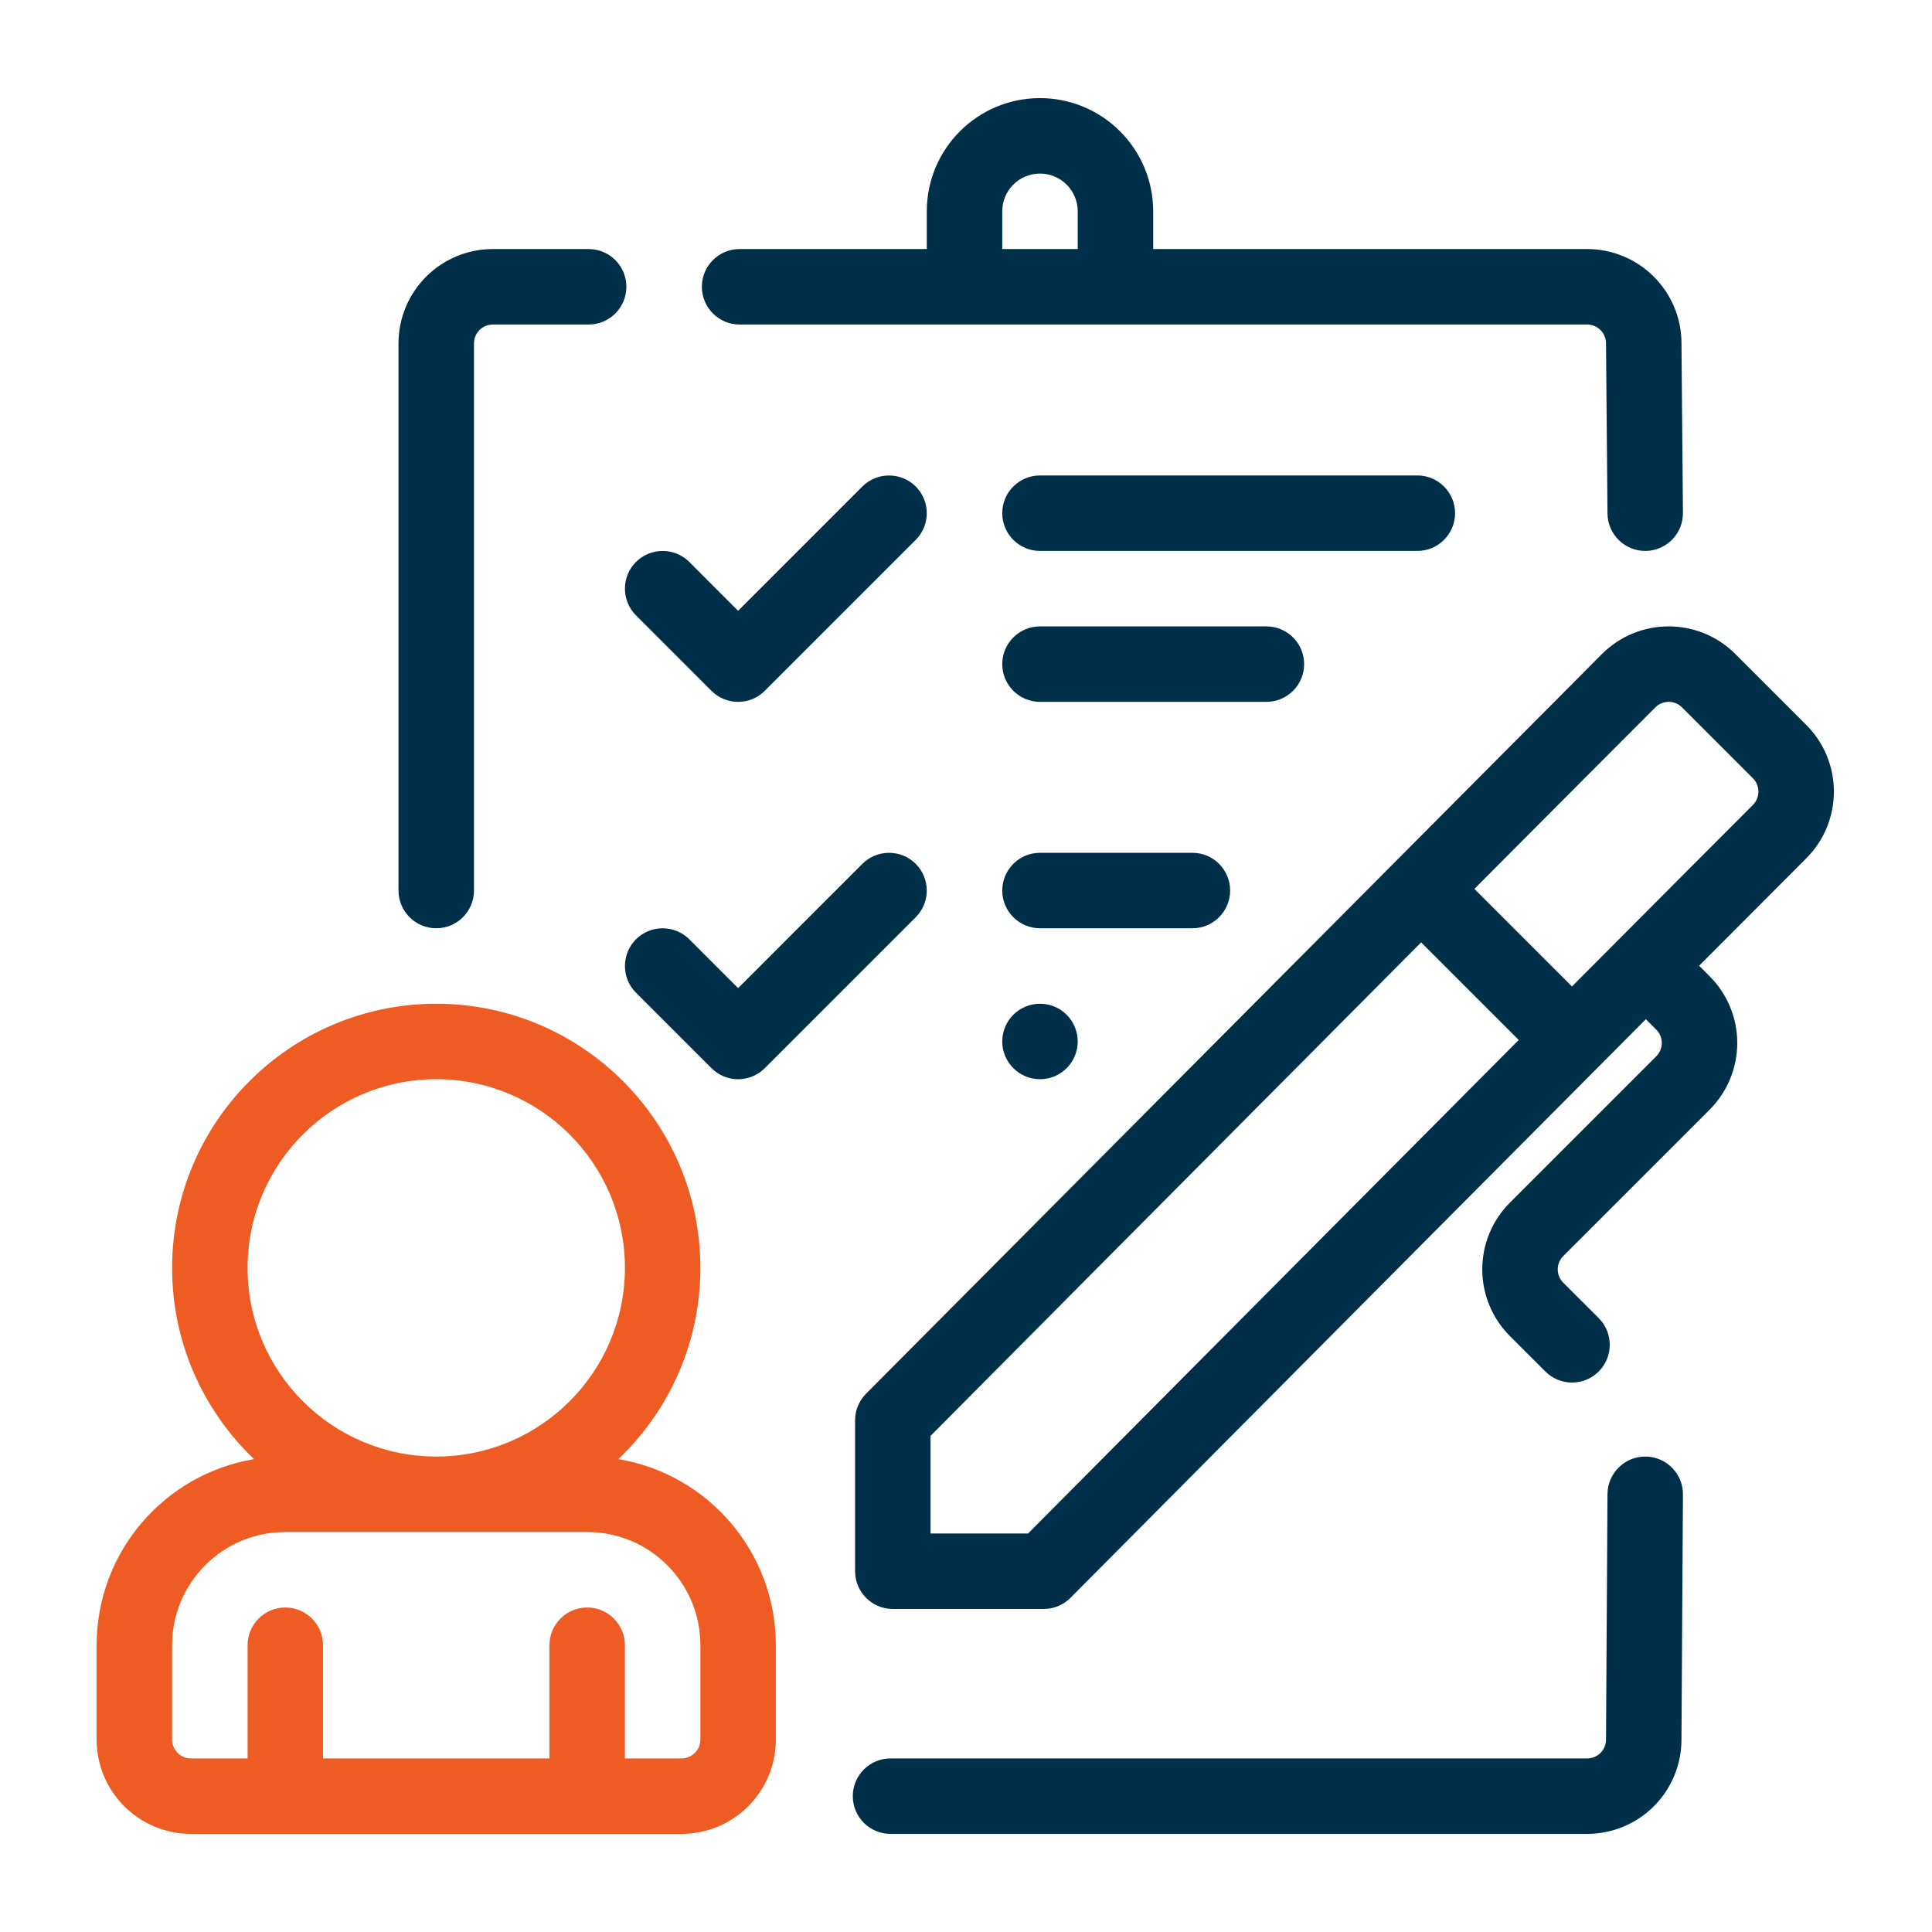 <?xml version="1.0" encoding="UTF-8"?>
<svg xmlns="http://www.w3.org/2000/svg" width="64" height="64" viewBox="0 0 64 64" fill="none">
  <path d="M34.451 35.75C35.142 35.75 35.701 35.19 35.701 34.5C35.701 33.81 35.142 33.25 34.451 33.25C33.761 33.25 33.201 33.81 33.201 34.5C33.201 35.19 33.761 35.75 34.451 35.75Z" fill="#003049"></path>
  <path fill-rule="evenodd" clip-rule="evenodd" d="M21.067 20.384L23.567 22.884C24.055 23.373 24.847 23.373 25.335 22.884L30.335 17.884C30.822 17.396 30.822 16.604 30.335 16.116C29.847 15.629 29.055 15.629 28.567 16.116L24.451 20.233L22.835 18.616C22.347 18.129 21.555 18.129 21.067 18.616C20.58 19.104 20.58 19.896 21.067 20.384Z" fill="#003049"></path>
  <path fill-rule="evenodd" clip-rule="evenodd" d="M21.067 32.884L23.567 35.384C24.055 35.873 24.847 35.873 25.335 35.384L30.335 30.384C30.822 29.896 30.822 29.104 30.335 28.616C29.847 28.129 29.055 28.129 28.567 28.616L24.451 32.733L22.835 31.116C22.347 30.629 21.555 30.629 21.067 31.116C20.58 31.604 20.58 32.396 21.067 32.884Z" fill="#003049"></path>
  <path fill-rule="evenodd" clip-rule="evenodd" d="M34.451 18.25H46.951C47.641 18.25 48.201 17.69 48.201 17C48.201 16.31 47.641 15.75 46.951 15.75H34.451C33.761 15.75 33.201 16.31 33.201 17C33.201 17.69 33.761 18.25 34.451 18.25Z" fill="#003049"></path>
  <path fill-rule="evenodd" clip-rule="evenodd" d="M34.451 30.75H39.5C40.19 30.75 40.75 30.19 40.75 29.5C40.75 28.81 40.19 28.25 39.5 28.25H34.451C33.761 28.25 33.201 28.81 33.201 29.5C33.201 30.19 33.761 30.75 34.451 30.75Z" fill="#003049"></path>
  <path fill-rule="evenodd" clip-rule="evenodd" d="M34.451 23.25H41.951C42.641 23.25 43.201 22.69 43.201 22C43.201 21.31 42.641 20.75 41.951 20.75H34.451C33.761 20.75 33.201 21.31 33.201 22C33.201 22.69 33.761 23.25 34.451 23.25Z" fill="#003049"></path>
  <path fill-rule="evenodd" clip-rule="evenodd" d="M15.701 29.5V11.375C15.701 11.209 15.767 11.05 15.884 10.932C16.001 10.816 16.16 10.75 16.326 10.75H19.5C20.19 10.75 20.75 10.19 20.75 9.5C20.75 8.81 20.19 8.25 19.5 8.25H16.326C15.497 8.25 14.702 8.579 14.116 9.165C13.53 9.751 13.201 10.546 13.201 11.375V29.5C13.201 30.19 13.761 30.75 14.451 30.75C15.141 30.75 15.701 30.19 15.701 29.5Z" fill="#003049"></path>
  <path fill-rule="evenodd" clip-rule="evenodd" d="M38.201 8.25V7C38.201 6.005 37.806 5.051 37.102 4.349C36.399 3.645 35.445 3.25 34.451 3.25C32.38 3.25 30.701 4.929 30.701 7V8.25H24.5C23.81 8.25 23.25 8.81 23.25 9.5C23.25 10.19 23.81 10.75 24.5 10.75H52.576C52.741 10.75 52.9 10.816 53.017 10.932C53.135 11.05 53.201 11.209 53.201 11.375L53.25 17.011C53.256 17.701 53.821 18.256 54.511 18.25C55.201 18.244 55.756 17.679 55.75 16.989L55.701 11.364C55.701 10.546 55.371 9.751 54.785 9.165C54.2 8.579 53.405 8.25 52.576 8.25H38.201ZM35.701 7C35.701 6.669 35.569 6.35 35.335 6.116C35.1 5.881 34.782 5.75 34.451 5.75C33.76 5.75 33.201 6.31 33.201 7V8.25H34.451H35.701V7Z" fill="#003049"></path>
  <path fill-rule="evenodd" clip-rule="evenodd" d="M53.25 49.492L53.201 57.625C53.201 57.791 53.135 57.95 53.019 58.068C52.901 58.184 52.742 58.25 52.576 58.25H29.5C28.81 58.25 28.25 58.81 28.25 59.5C28.25 60.19 28.81 60.75 29.5 60.75H52.576C53.405 60.75 54.2 60.421 54.786 59.835C55.373 59.249 55.701 58.454 55.701 57.625C55.701 57.633 55.75 49.508 55.75 49.508C55.755 48.818 55.197 48.254 54.508 48.25C53.818 48.246 53.255 48.803 53.25 49.492Z" fill="#003049"></path>
  <path fill-rule="evenodd" clip-rule="evenodd" d="M8.417 48.335C5.457 48.828 3.201 51.4 3.201 54.5V57.625C3.201 59.351 4.6 60.75 6.326 60.75H22.576C24.301 60.75 25.701 59.351 25.701 57.625V54.5C25.701 51.4 23.444 48.828 20.484 48.335C22.157 46.741 23.201 44.491 23.201 42C23.201 37.171 19.28 33.25 14.451 33.25C9.621 33.25 5.701 37.171 5.701 42C5.701 44.491 6.744 46.741 8.417 48.335ZM20.701 58.25H22.576C22.921 58.25 23.201 57.97 23.201 57.625V54.5C23.201 52.429 21.522 50.75 19.451 50.75H9.451C7.38 50.75 5.701 52.429 5.701 54.5V57.625C5.701 57.97 5.981 58.25 6.326 58.25H8.201V54.5C8.201 53.81 8.761 53.25 9.451 53.25C10.141 53.25 10.701 53.81 10.701 54.5V58.25H18.201V54.5C18.201 53.81 18.761 53.25 19.451 53.25C20.141 53.25 20.701 53.81 20.701 54.5V58.25ZM14.451 35.75C17.9 35.75 20.701 38.55 20.701 42C20.701 45.45 17.9 48.25 14.451 48.25C11.001 48.25 8.201 45.45 8.201 42C8.201 38.55 11.001 35.75 14.451 35.75Z" fill="#EE5C24"></path>
  <path fill-rule="evenodd" clip-rule="evenodd" d="M53.067 21.665C51.626 23.106 28.689 46.169 28.689 46.169C28.456 46.403 28.326 46.719 28.326 47.049V52.049C28.326 52.74 28.885 53.299 29.576 53.299H34.576C34.909 53.299 35.227 53.166 35.462 52.93C35.462 52.93 46.926 41.391 54.521 33.763L54.866 34.108C54.984 34.225 55.049 34.384 55.049 34.549C55.049 34.715 54.984 34.874 54.866 34.991L50.017 39.84C49.431 40.425 49.102 41.22 49.102 42.049C49.102 42.877 49.431 43.672 50.017 44.259C50.616 44.858 51.192 45.432 51.192 45.432C51.68 45.921 52.472 45.921 52.96 45.432C53.447 44.945 53.447 44.153 52.96 43.665L51.785 42.491C51.669 42.374 51.602 42.215 51.602 42.049C51.602 41.884 51.669 41.725 51.785 41.608L56.634 36.759C57.22 36.172 57.549 35.377 57.549 34.549C57.549 33.72 57.22 32.925 56.634 32.34L56.286 31.991C57.75 30.521 58.984 29.285 59.835 28.433C61.055 27.212 61.055 25.234 59.835 24.014C59.109 23.288 58.212 22.391 57.486 21.665C56.266 20.445 54.287 20.445 53.067 21.665ZM47.077 31.218L50.31 34.45C43.795 40.998 35.84 49.004 34.056 50.799H30.826V47.565C32.602 45.776 40.559 37.769 47.077 31.218ZM52.074 32.678L48.841 29.446C51.371 26.905 53.542 24.725 54.835 23.433C55.079 23.189 55.475 23.189 55.719 23.433C56.445 24.159 57.341 25.055 58.067 25.781C58.311 26.025 58.311 26.421 58.067 26.665C56.774 27.957 54.602 30.137 52.074 32.678Z" fill="#003049"></path>
</svg>
